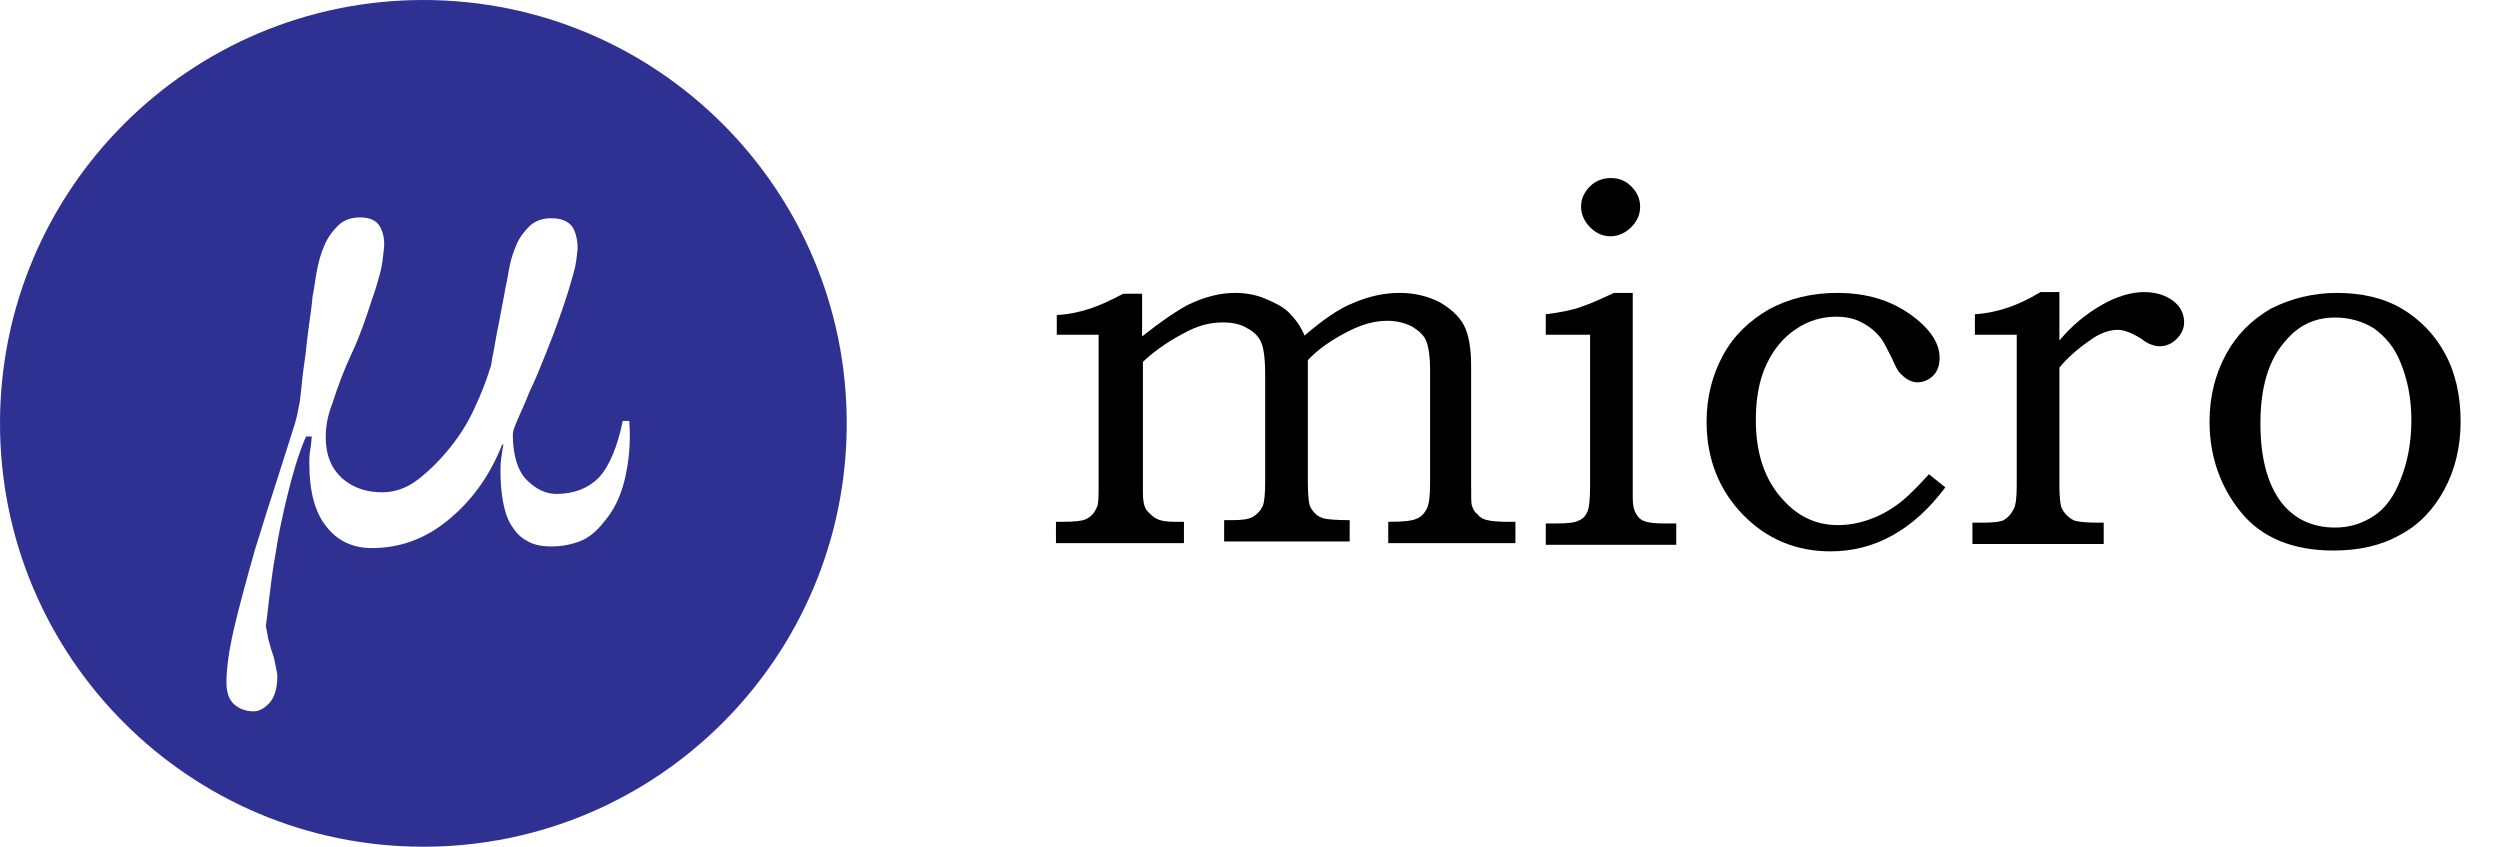 <?xml version="1.0" encoding="UTF-8" standalone="no"?>
<!-- Generator: Adobe Illustrator 18.1.1, SVG Export Plug-In . SVG Version: 6.00 Build 0)  -->

<svg
   version="1.1"
   id="Layer_1"
   x="0px"
   y="0px"
   viewBox="0 0 304.7 103.2"
   enable-background="new 0 0 960 560"
   xml:space="preserve"
   inkscape:version="1.1.2 (0a00cf5339, 2022-02-04)"
   sodipodi:docname="micro-logo-drop.svg"
   width="304.7"
   height="103.2"
   xmlns:inkscape="http://www.inkscape.org/namespaces/inkscape"
   xmlns:sodipodi="http://sodipodi.sourceforge.net/DTD/sodipodi-0.dtd"
   xmlns="http://www.w3.org/2000/svg"
   xmlns:svg="http://www.w3.org/2000/svg"
   xmlns:rdf="http://www.w3.org/1999/02/22-rdf-syntax-ns#"
   xmlns:cc="http://creativecommons.org/ns#"
   xmlns:dc="http://purl.org/dc/elements/1.1/"><defs
     id="defs19"><filter
       style="color-interpolation-filters:sRGB"
       inkscape:label="Blur"
       id="filter1040"
       x="-0.028"
       y="-0.105"
       width="1.056"
       height="1.211"><feGaussianBlur
         stdDeviation="2 2"
         result="blur"
         id="feGaussianBlur1038" /></filter></defs><sodipodi:namedview
     pagecolor="#ffffff"
     bordercolor="#666666"
     borderopacity="1"
     objecttolerance="10"
     gridtolerance="10"
     guidetolerance="10"
     inkscape:pageopacity="0"
     inkscape:pageshadow="2"
     inkscape:window-width="1920"
     inkscape:window-height="1043"
     id="namedview17"
     showgrid="false"
     fit-margin-top="0"
     fit-margin-left="0"
     fit-margin-right="0"
     fit-margin-bottom="0"
     inkscape:zoom="2.5161345"
     inkscape:cx="158.97401"
     inkscape:cy="109.69207"
     inkscape:window-x="0"
     inkscape:window-y="0"
     inkscape:window-maximized="1"
     inkscape:current-layer="Layer_1"
     inkscape:pagecheckerboard="0" /><g
     id="g838"
     transform="translate(-178,-172.8)"
     style="fill:#ffffff;fill-opacity:1;filter:url(#filter1040)"><path
       d="m 306.8,213.8 v -2.6 c 1.6,-0.1 2.9,-0.4 4.1,-0.8 1.2,-0.4 2.5,-1 4,-1.8 h 2.3 v 5.2 c 2.4,-1.9 4.2,-3.1 5.5,-3.8 2,-1 4,-1.5 5.8,-1.5 1.3,0 2.5,0.2 3.7,0.7 1.2,0.5 2.2,1 2.9,1.7 0.7,0.7 1.4,1.6 1.9,2.8 2.2,-1.9 4.2,-3.3 6,-4 1.9,-0.8 3.7,-1.2 5.6,-1.2 1.8,0 3.4,0.4 4.8,1.1 1.4,0.8 2.4,1.7 3,2.8 0.6,1.1 0.9,2.8 0.9,5 v 14.4 c 0,1.5 0,2.4 0.1,2.6 0.1,0.4 0.3,0.8 0.7,1.1 0.3,0.4 0.7,0.6 1.2,0.7 0.4,0.1 1.2,0.2 2.4,0.2 h 1 v 2.6 h -15.5 v -2.6 c 1.8,0 2.9,-0.1 3.5,-0.4 0.5,-0.2 0.9,-0.6 1.2,-1.2 0.3,-0.6 0.4,-1.6 0.4,-3.2 v -13.7 c 0,-1.7 -0.2,-2.9 -0.5,-3.6 -0.3,-0.7 -0.9,-1.2 -1.7,-1.7 -0.8,-0.4 -1.8,-0.7 -3,-0.7 -1.5,0 -3,0.4 -4.6,1.2 -2.2,1.1 -3.9,2.3 -5.1,3.6 v 14.8 c 0,1.4 0.1,2.4 0.2,2.8 0.1,0.4 0.4,0.8 0.7,1.1 0.3,0.3 0.7,0.5 1.1,0.6 0.4,0.1 1.5,0.2 3.1,0.2 v 2.6 h -15.3 v -2.6 h 0.9 c 1.2,0 2.1,-0.1 2.6,-0.4 0.5,-0.3 0.9,-0.7 1.2,-1.3 0.2,-0.5 0.3,-1.5 0.3,-2.9 v -13.2 c 0,-1.9 -0.2,-3.3 -0.5,-3.9 -0.3,-0.7 -0.9,-1.3 -1.7,-1.7 -0.8,-0.5 -1.8,-0.7 -3,-0.7 -1.3,0 -2.7,0.3 -4.1,1 -2,1 -3.9,2.2 -5.6,3.8 v 15.9 c 0,1 0.1,1.6 0.4,2.1 0.3,0.4 0.7,0.8 1.2,1.1 0.6,0.3 1.3,0.4 2.3,0.4 h 1.1 v 2.6 h -15.6 v -2.6 h 0.8 c 1.4,0 2.4,-0.1 2.8,-0.3 0.7,-0.3 1.1,-0.8 1.4,-1.5 0.2,-0.4 0.2,-1.3 0.2,-2.9 v -18.1 h -5.1 z"
       id="path828"
       inkscape:connector-curvature="0"
       style="fill:#ffffff;fill-opacity:1" /><path
       d="m 366.4,213.7 v -2.6 c 1.7,-0.2 3.2,-0.5 4.3,-0.9 1.2,-0.4 2.5,-1 4,-1.7 h 2.3 v 24.9 c 0,0.9 0.1,1.5 0.4,2 0.2,0.4 0.6,0.8 1,0.9 0.4,0.2 1.3,0.3 2.4,0.3 h 1.5 v 2.6 h -15.9 v -2.6 h 1.3 c 1.4,0 2.3,-0.1 2.8,-0.4 0.5,-0.2 0.8,-0.6 1,-1.1 0.2,-0.5 0.3,-1.5 0.3,-3.2 v -18.3 h -5.4 z m 7.9,-19.2 c 1,0 1.8,0.3 2.5,1 0.7,0.7 1.1,1.5 1.1,2.5 0,1 -0.4,1.8 -1.1,2.5 -0.7,0.7 -1.6,1.1 -2.5,1.1 -1,0 -1.8,-0.4 -2.5,-1.1 -0.7,-0.7 -1.1,-1.6 -1.1,-2.5 0,-1 0.4,-1.8 1.1,-2.5 0.6,-0.6 1.5,-1 2.5,-1 z"
       id="path830"
       inkscape:connector-curvature="0"
       style="fill:#ffffff;fill-opacity:1" /><path
       d="m 413.1,230.6 2,1.6 c -3.9,5.2 -8.6,7.8 -14,7.8 -4.2,0 -7.8,-1.5 -10.7,-4.5 -2.9,-3 -4.4,-6.8 -4.4,-11.3 0,-3 0.7,-5.7 2,-8.1 1.3,-2.4 3.2,-4.2 5.6,-5.6 2.4,-1.3 5.2,-2 8.3,-2 3.6,0 6.5,0.9 8.9,2.6 2.4,1.7 3.6,3.5 3.6,5.3 0,1 -0.3,1.7 -0.8,2.2 -0.5,0.5 -1.2,0.8 -1.9,0.8 -0.4,0 -0.7,-0.1 -1.1,-0.3 -0.4,-0.2 -0.7,-0.5 -1.1,-0.9 -0.2,-0.2 -0.5,-0.8 -0.9,-1.7 -0.6,-1.2 -1,-2 -1.3,-2.4 -0.6,-0.8 -1.4,-1.5 -2.4,-2 -0.9,-0.5 -2,-0.7 -3.1,-0.7 -1.8,0 -3.4,0.5 -4.9,1.5 -1.5,1 -2.7,2.4 -3.6,4.3 -0.9,1.9 -1.3,4.2 -1.3,6.8 0,4.1 1.1,7.3 3.3,9.7 1.9,2.1 4.1,3.1 6.7,3.1 1.2,0 2.4,-0.2 3.6,-0.6 1.2,-0.4 2.4,-1 3.5,-1.8 0.9,-0.6 2.2,-1.8 4,-3.8 z"
       id="path832"
       inkscape:connector-curvature="0"
       style="fill:#ffffff;fill-opacity:1" /><path
       d="m 418.7,213.7 v -2.6 c 1.5,-0.1 2.8,-0.4 4,-0.8 1.2,-0.4 2.5,-1 4,-1.9 h 2.3 v 5.9 c 1.5,-1.8 3.2,-3.2 5.1,-4.3 1.9,-1.1 3.7,-1.6 5.2,-1.6 1.5,0 2.7,0.4 3.6,1.1 0.9,0.7 1.3,1.6 1.3,2.6 0,0.7 -0.3,1.4 -0.9,2 -0.6,0.6 -1.3,0.9 -2.1,0.9 -0.4,0 -0.7,-0.1 -1,-0.2 -0.3,-0.1 -0.7,-0.3 -1.2,-0.7 -1.1,-0.7 -2.1,-1.1 -2.9,-1.1 -1,0 -2.2,0.4 -3.4,1.3 -1.6,1.1 -2.8,2.2 -3.7,3.3 V 232 c 0,1.2 0.1,2.1 0.2,2.5 0.1,0.4 0.4,0.8 0.7,1.1 0.3,0.3 0.7,0.6 1.1,0.7 0.5,0.1 1.3,0.2 2.4,0.2 h 1 v 2.6 h -16 v -2.6 h 1.3 c 1.3,0 2.1,-0.1 2.5,-0.3 0.5,-0.3 0.9,-0.7 1.2,-1.3 0.3,-0.5 0.4,-1.5 0.4,-3 v -18.3 h -5.1 z"
       id="path834"
       inkscape:connector-curvature="0"
       style="fill:#ffffff;fill-opacity:1" /><path
       d="m 462.8,208.5 c 3,0 5.7,0.6 7.9,1.9 2.2,1.3 4,3.1 5.3,5.5 1.3,2.4 1.9,5.2 1.9,8.3 0,3.1 -0.7,5.9 -2,8.3 -1.3,2.4 -3.1,4.3 -5.4,5.5 -2.3,1.3 -5,1.9 -8.1,1.9 -5,0 -8.8,-1.6 -11.3,-4.7 -2.5,-3.1 -3.8,-6.8 -3.8,-11 0,-3.1 0.7,-5.8 2,-8.2 1.3,-2.4 3.1,-4.2 5.5,-5.6 2.4,-1.2 5.1,-1.9 8,-1.9 z m -0.2,3 c -2.4,0 -4.4,0.9 -6,2.8 -2.1,2.3 -3.1,5.7 -3.1,10.1 0,4.3 0.9,7.5 2.6,9.7 1.6,2 3.8,3 6.5,3 1.8,0 3.3,-0.5 4.7,-1.4 1.4,-0.9 2.5,-2.4 3.3,-4.5 0.8,-2 1.3,-4.4 1.3,-7.2 0,-2.7 -0.5,-5.1 -1.4,-7.2 -0.7,-1.7 -1.8,-3 -3.2,-4 -1.3,-0.8 -2.9,-1.3 -4.7,-1.3 z"
       id="path836"
       inkscape:connector-curvature="0"
       style="fill:#ffffff;fill-opacity:1" /></g><g
     id="g3"
     transform="translate(-178,-172.8)"><path
       d="m 306.8,213.8 v -2.6 c 1.6,-0.1 2.9,-0.4 4.1,-0.8 1.2,-0.4 2.5,-1 4,-1.8 h 2.3 v 5.2 c 2.4,-1.9 4.2,-3.1 5.5,-3.8 2,-1 4,-1.5 5.8,-1.5 1.3,0 2.5,0.2 3.7,0.7 1.2,0.5 2.2,1 2.9,1.7 0.7,0.7 1.4,1.6 1.9,2.8 2.2,-1.9 4.2,-3.3 6,-4 1.9,-0.8 3.7,-1.2 5.6,-1.2 1.8,0 3.4,0.4 4.8,1.1 1.4,0.8 2.4,1.7 3,2.8 0.6,1.1 0.9,2.8 0.9,5 v 14.4 c 0,1.5 0,2.4 0.1,2.6 0.1,0.4 0.3,0.8 0.7,1.1 0.3,0.4 0.7,0.6 1.2,0.7 0.4,0.1 1.2,0.2 2.4,0.2 h 1 v 2.6 h -15.5 v -2.6 c 1.8,0 2.9,-0.1 3.5,-0.4 0.5,-0.2 0.9,-0.6 1.2,-1.2 0.3,-0.6 0.4,-1.6 0.4,-3.2 v -13.7 c 0,-1.7 -0.2,-2.9 -0.5,-3.6 -0.3,-0.7 -0.9,-1.2 -1.7,-1.7 -0.8,-0.4 -1.8,-0.7 -3,-0.7 -1.5,0 -3,0.4 -4.6,1.2 -2.2,1.1 -3.9,2.3 -5.1,3.6 v 14.8 c 0,1.4 0.1,2.4 0.2,2.8 0.1,0.4 0.4,0.8 0.7,1.1 0.3,0.3 0.7,0.5 1.1,0.6 0.4,0.1 1.5,0.2 3.1,0.2 v 2.6 h -15.3 v -2.6 h 0.9 c 1.2,0 2.1,-0.1 2.6,-0.4 0.5,-0.3 0.9,-0.7 1.2,-1.3 0.2,-0.5 0.3,-1.5 0.3,-2.9 v -13.2 c 0,-1.9 -0.2,-3.3 -0.5,-3.9 -0.3,-0.7 -0.9,-1.3 -1.7,-1.7 -0.8,-0.5 -1.8,-0.7 -3,-0.7 -1.3,0 -2.7,0.3 -4.1,1 -2,1 -3.9,2.2 -5.6,3.8 v 15.9 c 0,1 0.1,1.6 0.4,2.1 0.3,0.4 0.7,0.8 1.2,1.1 0.6,0.3 1.3,0.4 2.3,0.4 h 1.1 v 2.6 h -15.6 v -2.6 h 0.8 c 1.4,0 2.4,-0.1 2.8,-0.3 0.7,-0.3 1.1,-0.8 1.4,-1.5 0.2,-0.4 0.2,-1.3 0.2,-2.9 v -18.1 h -5.1 z"
       id="path5"
       inkscape:connector-curvature="0" /><path
       d="m 366.4,213.7 v -2.6 c 1.7,-0.2 3.2,-0.5 4.3,-0.9 1.2,-0.4 2.5,-1 4,-1.7 h 2.3 v 24.9 c 0,0.9 0.1,1.5 0.4,2 0.2,0.4 0.6,0.8 1,0.9 0.4,0.2 1.3,0.3 2.4,0.3 h 1.5 v 2.6 h -15.9 v -2.6 h 1.3 c 1.4,0 2.3,-0.1 2.8,-0.4 0.5,-0.2 0.8,-0.6 1,-1.1 0.2,-0.5 0.3,-1.5 0.3,-3.2 v -18.3 h -5.4 z m 7.9,-19.2 c 1,0 1.8,0.3 2.5,1 0.7,0.7 1.1,1.5 1.1,2.5 0,1 -0.4,1.8 -1.1,2.5 -0.7,0.7 -1.6,1.1 -2.5,1.1 -1,0 -1.8,-0.4 -2.5,-1.1 -0.7,-0.7 -1.1,-1.6 -1.1,-2.5 0,-1 0.4,-1.8 1.1,-2.5 0.6,-0.6 1.5,-1 2.5,-1 z"
       id="path7"
       inkscape:connector-curvature="0" /><path
       d="m 413.1,230.6 2,1.6 c -3.9,5.2 -8.6,7.8 -14,7.8 -4.2,0 -7.8,-1.5 -10.7,-4.5 -2.9,-3 -4.4,-6.8 -4.4,-11.3 0,-3 0.7,-5.7 2,-8.1 1.3,-2.4 3.2,-4.2 5.6,-5.6 2.4,-1.3 5.2,-2 8.3,-2 3.6,0 6.5,0.9 8.9,2.6 2.4,1.7 3.6,3.5 3.6,5.3 0,1 -0.3,1.7 -0.8,2.2 -0.5,0.5 -1.2,0.8 -1.9,0.8 -0.4,0 -0.7,-0.1 -1.1,-0.3 -0.4,-0.2 -0.7,-0.5 -1.1,-0.9 -0.2,-0.2 -0.5,-0.8 -0.9,-1.7 -0.6,-1.2 -1,-2 -1.3,-2.4 -0.6,-0.8 -1.4,-1.5 -2.4,-2 -0.9,-0.5 -2,-0.7 -3.1,-0.7 -1.8,0 -3.4,0.5 -4.9,1.5 -1.5,1 -2.7,2.4 -3.6,4.3 -0.9,1.9 -1.3,4.2 -1.3,6.8 0,4.1 1.1,7.3 3.3,9.7 1.9,2.1 4.1,3.1 6.7,3.1 1.2,0 2.4,-0.2 3.6,-0.6 1.2,-0.4 2.4,-1 3.5,-1.8 0.9,-0.6 2.2,-1.8 4,-3.8 z"
       id="path9"
       inkscape:connector-curvature="0" /><path
       d="m 418.7,213.7 v -2.6 c 1.5,-0.1 2.8,-0.4 4,-0.8 1.2,-0.4 2.5,-1 4,-1.9 h 2.3 v 5.9 c 1.5,-1.8 3.2,-3.2 5.1,-4.3 1.9,-1.1 3.7,-1.6 5.2,-1.6 1.5,0 2.7,0.4 3.6,1.1 0.9,0.7 1.3,1.6 1.3,2.6 0,0.7 -0.3,1.4 -0.9,2 -0.6,0.6 -1.3,0.9 -2.1,0.9 -0.4,0 -0.7,-0.1 -1,-0.2 -0.3,-0.1 -0.7,-0.3 -1.2,-0.7 -1.1,-0.7 -2.1,-1.1 -2.9,-1.1 -1,0 -2.2,0.4 -3.4,1.3 -1.6,1.1 -2.8,2.2 -3.7,3.3 V 232 c 0,1.2 0.1,2.1 0.2,2.5 0.1,0.4 0.4,0.8 0.7,1.1 0.3,0.3 0.7,0.6 1.1,0.7 0.5,0.1 1.3,0.2 2.4,0.2 h 1 v 2.6 h -16 v -2.6 h 1.3 c 1.3,0 2.1,-0.1 2.5,-0.3 0.5,-0.3 0.9,-0.7 1.2,-1.3 0.3,-0.5 0.4,-1.5 0.4,-3 v -18.3 h -5.1 z"
       id="path11"
       inkscape:connector-curvature="0" /><path
       d="m 462.8,208.5 c 3,0 5.7,0.6 7.9,1.9 2.2,1.3 4,3.1 5.3,5.5 1.3,2.4 1.9,5.2 1.9,8.3 0,3.1 -0.7,5.9 -2,8.3 -1.3,2.4 -3.1,4.3 -5.4,5.5 -2.3,1.3 -5,1.9 -8.1,1.9 -5,0 -8.8,-1.6 -11.3,-4.7 -2.5,-3.1 -3.8,-6.8 -3.8,-11 0,-3.1 0.7,-5.8 2,-8.2 1.3,-2.4 3.1,-4.2 5.5,-5.6 2.4,-1.2 5.1,-1.9 8,-1.9 z m -0.2,3 c -2.4,0 -4.4,0.9 -6,2.8 -2.1,2.3 -3.1,5.7 -3.1,10.1 0,4.3 0.9,7.5 2.6,9.7 1.6,2 3.8,3 6.5,3 1.8,0 3.3,-0.5 4.7,-1.4 1.4,-0.9 2.5,-2.4 3.3,-4.5 0.8,-2 1.3,-4.4 1.3,-7.2 0,-2.7 -0.5,-5.1 -1.4,-7.2 -0.7,-1.7 -1.8,-3 -3.2,-4 -1.3,-0.8 -2.9,-1.3 -4.7,-1.3 z"
       id="path13"
       inkscape:connector-curvature="0" /></g><path
     d="M 51.6,0 C 23.1,0 0,23.1 0,51.6 c 0,28.5 23.1,51.6 51.6,51.6 28.5,0 51.6,-23.1 51.6,-51.6 C 103.2,23.1 80.1,0 51.6,0 Z m 24.5,58.6 c -0.5,2 -1.3,3.6 -2.4,4.9 -1,1.3 -2,2.1 -3.1,2.5 -1.1,0.4 -2.2,0.6 -3.4,0.6 -1.2,0 -2.2,-0.2 -3,-0.7 C 63.4,65.5 62.8,64.8 62.3,64 61.8,63.2 61.5,62.2 61.3,61.1 61.1,60 61,58.8 61,57.5 c 0,-0.5 0,-1 0.1,-1.7 0.1,-0.7 0.2,-1.6 0.3,-1.6 h -0.2 c -1.6,4 -3.8,6.9 -6.6,9.2 -2.8,2.3 -5.9,3.4 -9.3,3.4 -2.3,0 -4.2,-0.9 -5.5,-2.6 -1.4,-1.7 -2.1,-4.3 -2.1,-7.7 0,-0.5 0,-1 0.1,-1.6 0.1,-0.5 0.1,-0.7 0.2,-1.7 h -0.7 c -0.9,2 -1.7,4.8 -2.3,7.3 -0.6,2.5 -1.1,4.8 -1.4,6.9 -0.4,2.1 -0.6,4 -0.8,5.6 -0.2,1.6 -0.3,2.7 -0.4,3.3 0.1,0.5 0.2,1 0.3,1.6 0.2,0.6 0.3,1.2 0.5,1.7 0.2,0.5 0.3,1.1 0.4,1.6 0.1,0.5 0.2,0.9 0.2,1.2 0,1.4 -0.3,2.5 -0.9,3.2 -0.6,0.7 -1.3,1.1 -2,1.1 -0.9,0 -1.7,-0.3 -2.3,-0.8 -0.7,-0.6 -1,-1.5 -1,-2.7 0,-1.7 0.3,-3.9 0.9,-6.5 0.6,-2.6 1.5,-5.9 2.6,-9.8 0.6,-1.8 1.1,-3.6 1.7,-5.4 0.6,-1.8 1.1,-3.5 1.6,-5 0.5,-1.5 0.9,-2.9 1.3,-4.1 0.4,-1.2 0.6,-2.1 0.7,-2.8 0.1,-0.3 0.2,-1 0.3,-2 0.1,-1 0.2,-2.1 0.4,-3.4 0.2,-1.3 0.3,-2.7 0.5,-4.1 0.2,-1.5 0.4,-2.8 0.5,-4 0.2,-0.9 0.3,-1.9 0.5,-3 0.2,-1.1 0.5,-2.2 0.9,-3.1 0.4,-1 1,-1.8 1.7,-2.5 0.7,-0.7 1.6,-1 2.7,-1 1.2,0 2,0.4 2.4,1.1 0.4,0.7 0.6,1.6 0.5,2.6 -0.1,1 -0.2,2.1 -0.5,3.2 -0.3,1.1 -0.6,2.1 -0.9,2.9 -0.8,2.5 -1.6,4.8 -2.5,6.7 -0.9,1.9 -1.7,4 -2.4,6.2 -0.6,1.5 -0.8,2.9 -0.8,4.1 0,2.2 0.7,3.8 2,5 1.4,1.2 3,1.7 4.9,1.7 1.5,0 3,-0.5 4.4,-1.6 1.4,-1.1 2.7,-2.4 3.9,-3.9 1.2,-1.5 2.2,-3.1 3,-4.9 0.8,-1.7 1.4,-3.3 1.8,-4.6 0.1,-0.2 0.2,-0.6 0.3,-1.4 0.2,-0.8 0.3,-1.7 0.5,-2.7 0.2,-1 0.4,-2 0.6,-3.1 0.2,-1.1 0.4,-2 0.5,-2.7 0.2,-0.8 0.3,-1.6 0.5,-2.6 0.2,-1 0.5,-1.9 0.9,-2.8 0.4,-0.9 1,-1.6 1.6,-2.2 0.7,-0.6 1.5,-0.9 2.6,-0.9 1.3,0 2.1,0.4 2.6,1.1 0.4,0.7 0.6,1.6 0.6,2.6 -0.1,1 -0.2,2 -0.5,3 -0.3,1 -0.5,1.8 -0.7,2.4 -0.8,2.5 -1.6,4.7 -2.4,6.7 -0.8,2 -1.5,3.8 -2.2,5.2 -0.6,1.5 -1.1,2.6 -1.5,3.5 -0.4,0.9 -0.6,1.5 -0.6,1.8 0,2.6 0.6,4.5 1.7,5.6 1.1,1.1 2.3,1.7 3.6,1.7 2.2,0 3.9,-0.7 5.2,-2 1.3,-1.4 2.3,-3.9 2.9,-6.9 h 0.8 c 0.2,2.9 -0.1,5.3 -0.6,7.3 z"
     id="path15"
     inkscape:connector-curvature="0"
     style="fill:#2e3192" /></svg>
